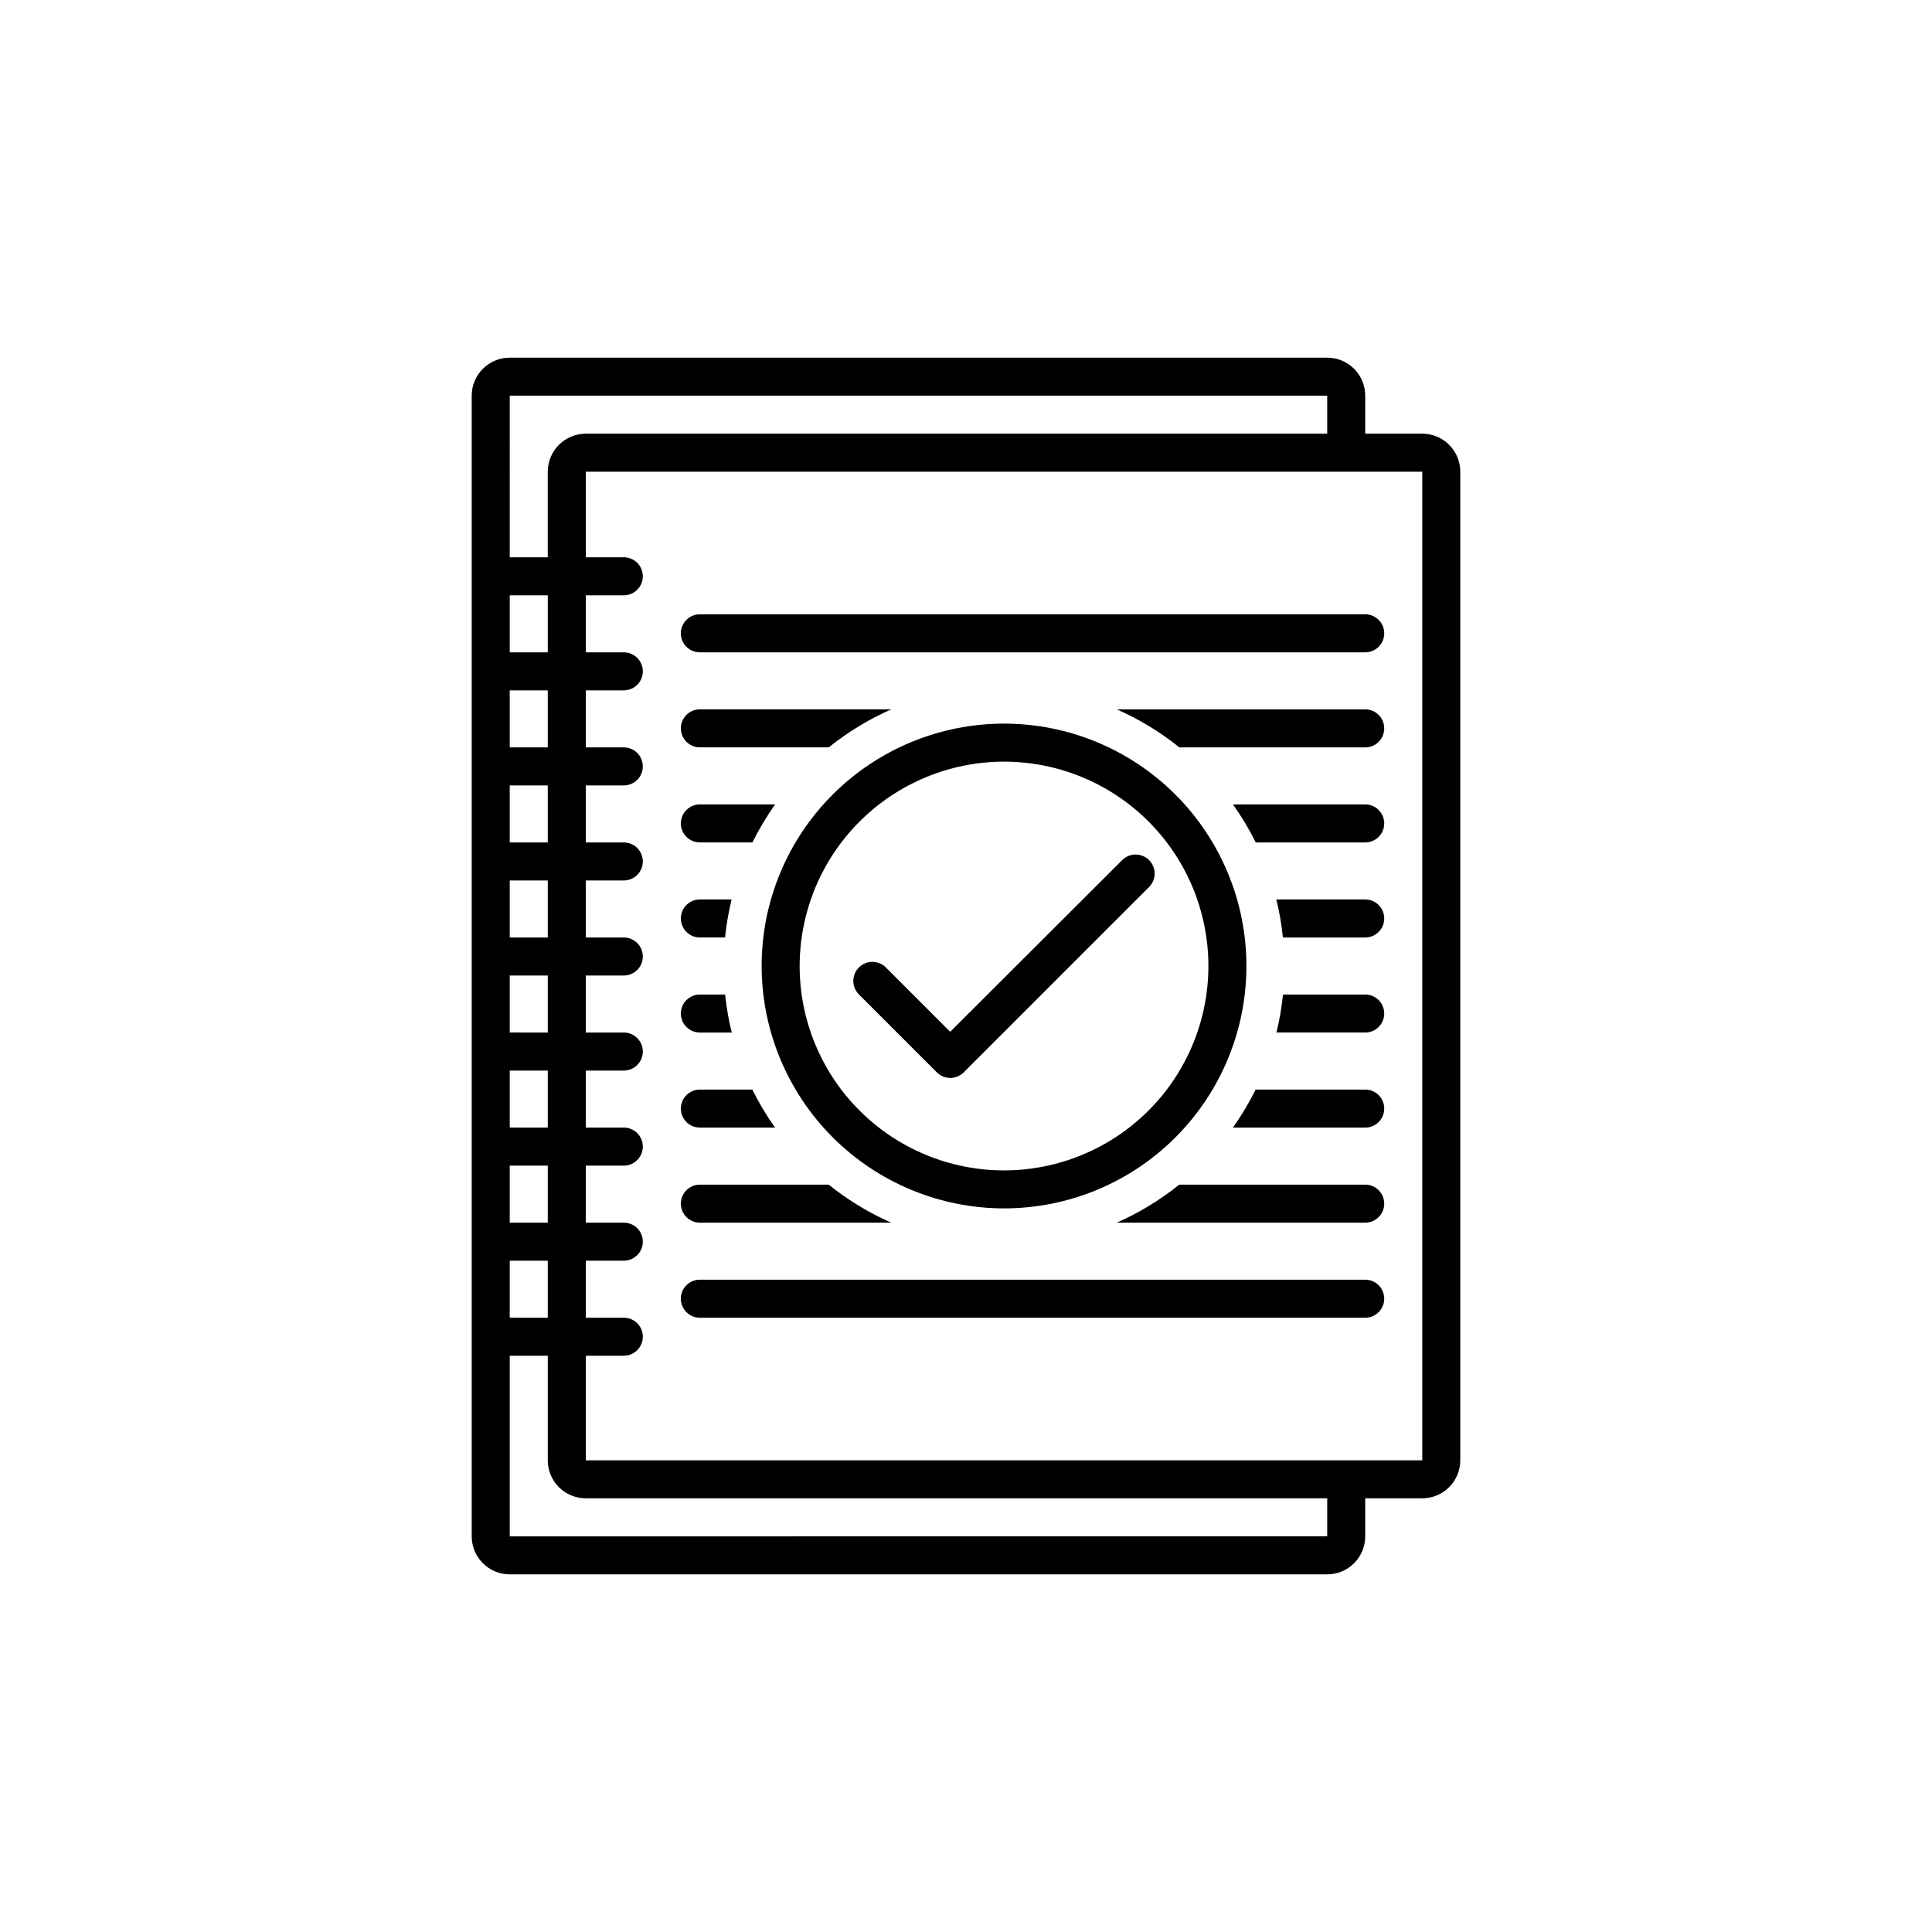 <?xml version="1.0" encoding="UTF-8"?>
<svg width="752pt" height="752pt" version="1.1" viewBox="0 0 752 752" xmlns="http://www.w3.org/2000/svg">
 <defs>
  <clipPath id="a">
   <path d="m183 139.21h386v473.58h-386z"/>
  </clipPath>
 </defs>
 <g clip-path="url(#a)">
  <path d="m553.59 168.81h-22.199v-14.797c0-3.926-1.559-7.691-4.336-10.465-2.773-2.777-6.539-4.336-10.461-4.336h-318.19c-3.926 0-7.691 1.559-10.465 4.336-2.777 2.773-4.336 6.539-4.336 10.465v443.98c0 3.926 1.559 7.691 4.336 10.465 2.773 2.777 6.539 4.336 10.465 4.336h318.19c3.922 0 7.688-1.559 10.461-4.336 2.777-2.773 4.336-6.539 4.336-10.465v-14.801h22.199c3.926 0 7.691-1.559 10.465-4.332 2.777-2.777 4.336-6.539 4.336-10.465v-384.79c0-3.926-1.559-7.691-4.336-10.465-2.773-2.777-6.539-4.336-10.465-4.336zm-355.18-14.797h318.19v14.797h-288.59c-3.926 0-7.691 1.559-10.465 4.336-2.777 2.773-4.336 6.539-4.336 10.465v33.297h-14.797zm0 77.695h14.801v22.199h-14.801zm0 37h14.801v22.199h-14.801zm0 37h14.801v22.199l-14.801-0.004zm0 37h14.801v22.199l-14.801-0.004zm0 37h14.801v22.199l-14.801-0.008zm0 37h14.801v22.199l-14.801-0.008zm0 37h14.801v22.199l-14.801-0.008zm0 37h14.801v22.199l-14.801-0.012zm0 107.3v-70.309h14.801v40.699h-0.004c0 3.926 1.559 7.688 4.336 10.465 2.773 2.773 6.539 4.332 10.465 4.332h288.59v14.801zm29.598-29.598v-40.711h14.801c4.086 0 7.398-3.312 7.398-7.398 0-4.09-3.312-7.402-7.398-7.402h-14.801v-22.199h14.801c4.086 0 7.398-3.312 7.398-7.398s-3.312-7.398-7.398-7.398h-14.801v-22.199h14.801c4.086 0 7.398-3.312 7.398-7.402 0-4.086-3.312-7.398-7.398-7.398h-14.801v-22.199h14.801c4.086 0 7.398-3.312 7.398-7.398 0-4.086-3.312-7.402-7.398-7.402h-14.801v-22.195h14.801c4.086 0 7.398-3.316 7.398-7.402 0-4.086-3.312-7.398-7.398-7.398h-14.801v-22.199h14.801c4.086 0 7.398-3.312 7.398-7.398 0-4.09-3.312-7.402-7.398-7.402h-14.801v-22.199h14.801c4.086 0 7.398-3.312 7.398-7.398 0-4.086-3.312-7.398-7.398-7.398h-14.801v-22.199h14.801c4.086 0 7.398-3.312 7.398-7.402 0-4.086-3.312-7.398-7.398-7.398h-14.801v-22.199h14.801c4.086 0 7.398-3.312 7.398-7.398 0-4.086-3.312-7.402-7.398-7.402h-14.801v-33.297h325.59v384.79z"/>
 </g>
 <path d="m531.39 498.1h-258.99c-4.086 0-7.398 3.312-7.398 7.398 0 4.086 3.312 7.398 7.398 7.398h258.99c4.086 0 7.398-3.312 7.398-7.398 0-4.086-3.312-7.398-7.398-7.398z"/>
 <path d="m531.39 239.11h-258.99c-4.086 0-7.398 3.312-7.398 7.402 0 4.086 3.312 7.398 7.398 7.398h258.99c4.086 0 7.398-3.312 7.398-7.398 0-4.09-3.312-7.402-7.398-7.402z"/>
 <path d="m265.01 283.5c0 1.965 0.777 3.848 2.164 5.234 1.391 1.387 3.269 2.168 5.234 2.168h50.168c7.438-5.977 15.621-10.949 24.348-14.801h-74.516c-4.086 0-7.398 3.312-7.398 7.398z"/>
 <path d="m531.39 276.11h-96.676c8.727 3.852 16.91 8.824 24.344 14.801h72.332c4.086 0 7.398-3.312 7.398-7.402 0-4.086-3.312-7.398-7.398-7.398z"/>
 <path d="m272.41 327.9h20.461c2.551-5.156 5.508-10.105 8.84-14.797h-29.301c-4.086 0-7.398 3.312-7.398 7.398 0 4.086 3.312 7.398 7.398 7.398z"/>
 <path d="m531.39 313.11h-51.465c3.332 4.691 6.289 9.641 8.844 14.797h42.621c4.086 0 7.398-3.312 7.398-7.398 0-4.086-3.312-7.398-7.398-7.398z"/>
 <path d="m531.39 350.1h-34.594c1.191 4.867 2.047 9.812 2.555 14.801h32.039c4.086 0 7.398-3.312 7.398-7.398 0-4.09-3.312-7.402-7.398-7.402z"/>
 <path d="m272.41 364.9h9.805c0.508-4.988 1.359-9.934 2.551-14.801h-12.355c-4.086 0-7.398 3.312-7.398 7.402 0 4.086 3.312 7.398 7.398 7.398z"/>
 <path d="m531.39 387.1h-32.004c-0.508 4.984-1.359 9.93-2.551 14.797h34.555c4.086 0 7.398-3.312 7.398-7.398s-3.312-7.398-7.398-7.398z"/>
 <path d="m272.41 401.9h12.395c-1.191-4.867-2.047-9.812-2.555-14.797h-9.84c-4.086 0-7.398 3.312-7.398 7.398s3.312 7.398 7.398 7.398z"/>
 <path d="m531.39 424.1h-42.66c-2.551 5.16-5.508 10.109-8.84 14.801h51.5c4.086 0 7.398-3.312 7.398-7.398s-3.312-7.402-7.398-7.402z"/>
 <path d="m272.41 438.9h29.266c-3.332-4.691-6.289-9.641-8.844-14.801h-20.422c-4.086 0-7.398 3.316-7.398 7.402s3.312 7.398 7.398 7.398z"/>
 <path d="m272.41 475.9h74.477c-8.727-3.852-16.91-8.828-24.344-14.801h-50.133c-4.086 0-7.398 3.312-7.398 7.398 0 4.09 3.312 7.402 7.398 7.402z"/>
 <path d="m531.39 461.1h-72.367c-7.438 5.973-15.621 10.949-24.348 14.801h96.715c4.086 0 7.398-3.312 7.398-7.402 0-4.086-3.312-7.398-7.398-7.398z"/>
 <path d="m334.34 387.1 30.301 30.301h0.004c1.387 1.391 3.269 2.172 5.234 2.172s3.848-0.781 5.234-2.172l72.148-72.148c2.891-2.891 2.891-7.578 0-10.469s-7.582-2.891-10.473 0l-66.93 66.82-25.047-25.047v-0.004c-2.914-2.891-7.617-2.875-10.508 0.039-2.891 2.91-2.875 7.617 0.035 10.508z"/>
 <path d="m390.8 470.35c25.023 0 49.02-9.941 66.711-27.633 17.695-17.695 27.637-41.691 27.637-66.715 0-25.02-9.941-49.02-27.637-66.711-17.691-17.695-41.688-27.633-66.711-27.633-25.023 0-49.02 9.938-66.711 27.633-17.695 17.691-27.637 41.691-27.637 66.711 0.031 25.016 9.98 48.996 27.668 66.684 17.688 17.684 41.668 27.633 66.68 27.664zm0-173.89c21.098 0 41.332 8.383 56.25 23.301 14.918 14.918 23.297 35.148 23.297 56.246s-8.379 41.332-23.297 56.25-35.152 23.297-56.25 23.297c-21.098 0-41.332-8.379-56.246-23.297-14.918-14.918-23.301-35.152-23.301-56.25 0.02-21.09 8.406-41.312 23.32-56.227 14.914-14.914 35.137-23.301 56.227-23.32z"/>
</svg>
